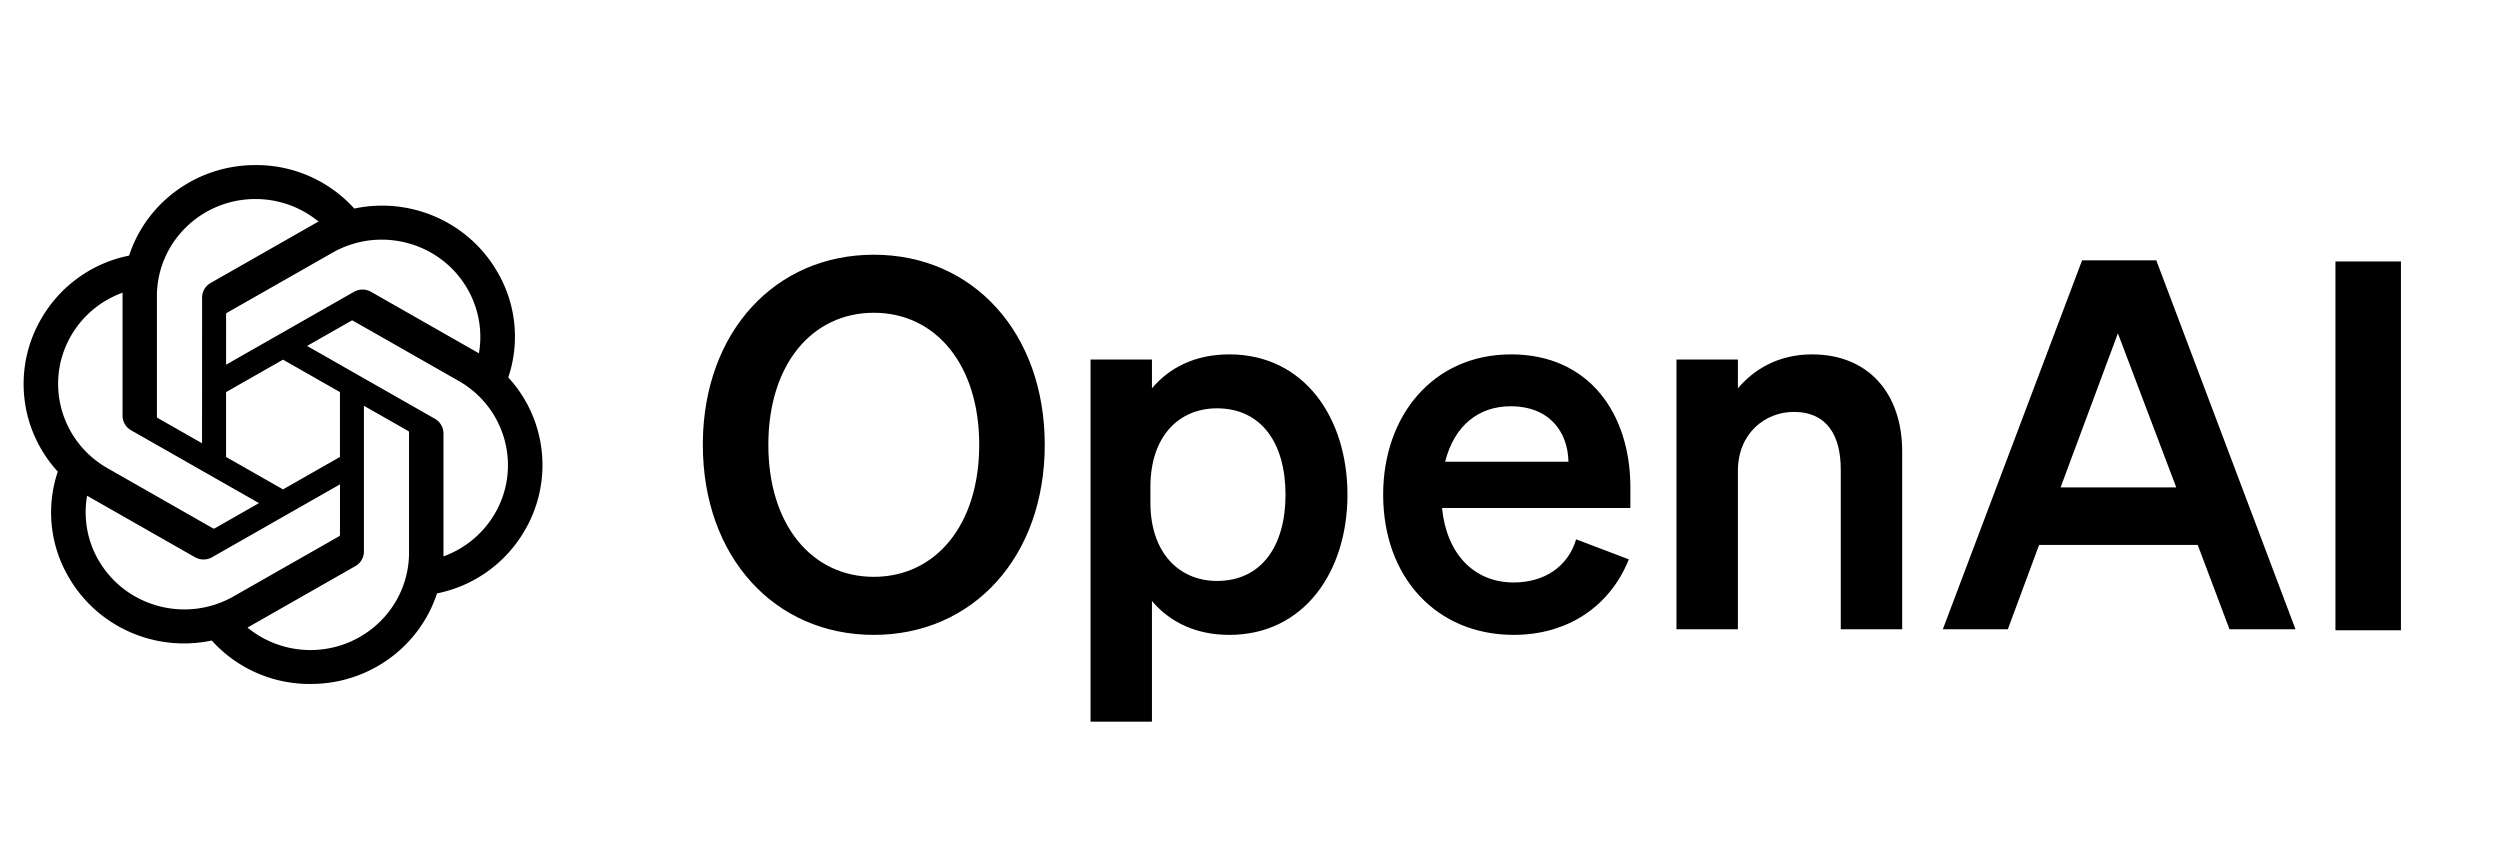 <svg fill="currentColor" fill-rule="evenodd" height="36" viewBox="0 0 106 24" width="106" xmlns="http://www.w3.org/2000/svg">
  <title>OpenAI</title>
  <!-- OpenAI Icon -->
  <g transform="translate(0,0)">
    <path d="M21.55 10.004a5.416 5.416 0 00-.478-4.501c-1.217-2.09-3.662-3.166-6.05-2.66A5.59 5.59 0 0010.831 1C8.39.995 6.224 2.546 5.473 4.838A5.553 5.553 0 001.76 7.496a5.487 5.487 0 00.691 6.5 5.416 5.416 0 00.477 4.502c1.217 2.09 3.662 3.165 6.05 2.66A5.586 5.586 0 0013.168 23c2.443.006 4.61-1.546 5.361-3.84a5.553 5.553 0 003.715-2.66 5.488 5.488 0 00-.693-6.497v.001zm-8.381 11.558a4.199 4.199 0 01-2.675-.954c.034-.018.093-.05.132-.074l4.44-2.53a.71.71 0 00.364-.623v-6.176l1.877 1.069c.02.01.033.029.036.05v5.115c-.003 2.274-1.87 4.118-4.174 4.123zM4.192 17.78a4.059 4.059 0 01-.498-2.763c.032.02.09.055.131.078l4.44 2.53c.225.13.504.13.73 0l5.42-3.088v2.138a.068.068 0 01-.027.057L9.9 19.288c-1.999 1.136-4.552.46-5.707-1.51h-.001zM3.023 8.216A4.15 4.15 0 015.198 6.41l-.002.151v5.06a.711.711 0 00.364.624l5.42 3.087-1.876 1.07a.067.067 0 01-.063.005l-4.489-2.559c-1.995-1.14-2.679-3.658-1.53-5.63h.001zm15.417 3.54l-5.42-3.088L14.896 7.6a.067.067 0 01.063-.006l4.489 2.557c1.998 1.14 2.683 3.662 1.529 5.633a4.163 4.163 0 01-2.174 1.807V12.38a.71.71 0 00-.363-.623zm1.867-2.773a6.04 6.04 0 00-.132-.078l-4.44-2.53a.731.731 0 00-.729 0l-5.42 3.088V7.325a.068.068 0 01.027-.057L14.1 4.713c2-1.137 4.555-.46 5.707 1.513.487.833.664 1.809.499 2.757h.001zm-11.741 3.81l-1.877-1.068a.065.065 0 01-.036-.051V6.559c.001-2.277 1.873-4.122 4.181-4.12.976 0 1.92.338 2.671.954-.034.018-.092.05-.131.073l-4.44 2.53a.71.71 0 00-.365.623l-.003 6.173v.002zm1.02-2.168L12 9.25l2.414 1.375v2.75L12 14.75l-2.415-1.375v-2.75z"/>
  </g>
  <!-- OpenAI Text -->
  <g transform="translate(28,3) scale(0.9,0.9)">
    <path d="M2 10.955c0 5.276 3.376 8.955 8.054 8.955 4.678 0 8.054-3.679 8.054-8.955S14.732 2 10.054 2C5.423 2 2.068 5.606 2 10.797L2 10.955zm13.021 0c0 3.775-2.05 6.22-4.967 6.22-2.918 0-4.968-2.445-4.968-6.22 0-3.776 2.05-6.22 4.968-6.22 2.917 0 4.967 2.444 4.967 6.22zm11.778 8.955c3.545 0 5.57-3.001 5.57-6.607 0-3.607-2.025-6.608-5.57-6.608-1.64 0-2.845.654-3.64 1.598V6.937h-2.894V24h2.893v-5.688c.796.944 2.002 1.598 3.641 1.598zm-3.713-6.97c0-2.397 1.35-3.703 3.135-3.703 2.097 0 3.23 1.645 3.23 4.066 0 2.42-1.133 4.066-3.23 4.066-1.785 0-3.135-1.332-3.135-3.68v-.75zM40.2 19.91c2.532 0 4.533-1.331 5.425-3.558l-2.483-.944c-.386 1.307-1.52 2.033-2.942 2.033-1.857 0-3.159-1.331-3.376-3.51h8.874v-.967c0-3.485-1.953-6.269-5.619-6.269-3.665 0-6.028 2.88-6.028 6.608 0 3.92 2.532 6.607 6.15 6.607zm-.145-10.77c1.833 0 2.701 1.21 2.725 2.614H36.97c.434-1.719 1.591-2.614 3.086-2.614zm7.814 10.504h2.894v-7.455c0-1.815 1.326-2.783 2.628-2.783 1.591 0 2.218 1.137 2.218 2.71v7.528h2.894V11.27c0-2.735-1.592-4.575-4.244-4.575-1.64 0-2.773.75-3.496 1.598V6.937h-2.894v12.707zM66.978 2.266l-6.56 17.378h3.063l1.471-3.97h7.475l1.495 3.97h3.11L70.475 2.266h-3.496zm1.687 3.437l2.75 7.26h-5.45l2.7-7.26zM82 2.317h-3.086v17.377H82V2.317z"/>
  </g>
</svg>
